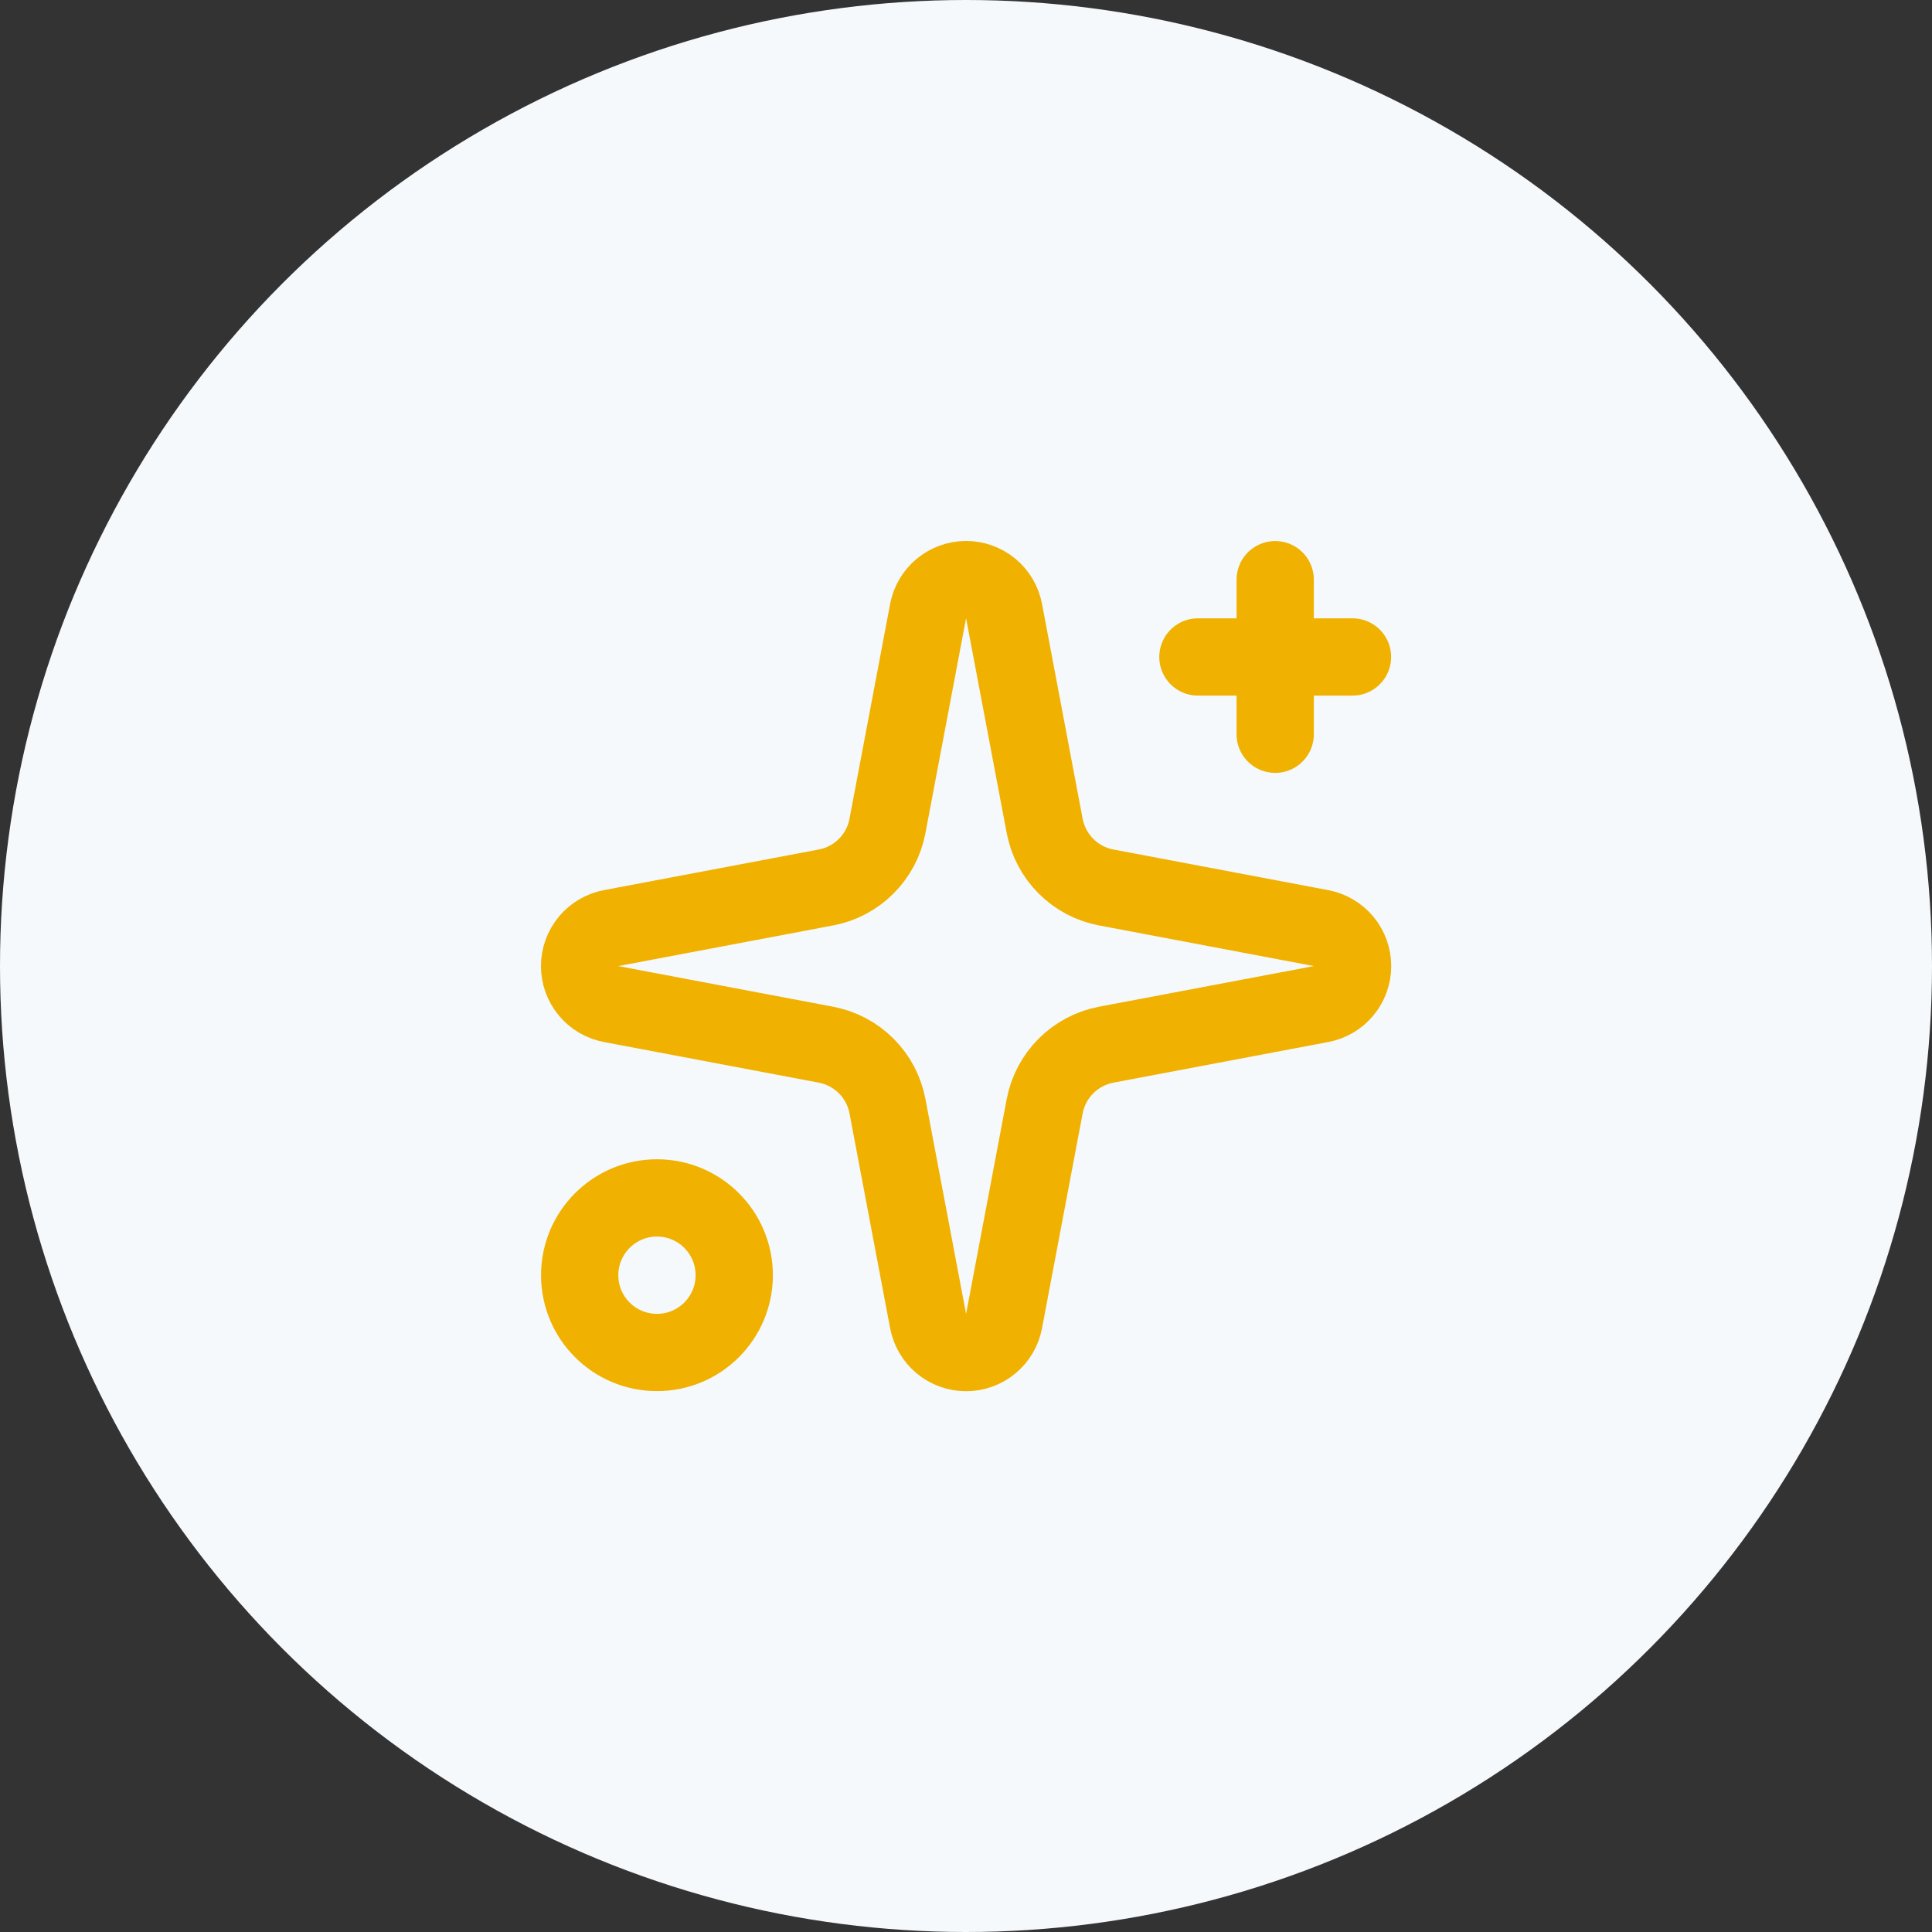 <svg width="50" height="50" viewBox="0 0 50 50" fill="none" xmlns="http://www.w3.org/2000/svg">
<rect x="0" y="0" width="50" height="50" fill="#333333" stroke="none"/>
<circle cx="25" cy="25" r="25" fill="#F5F9FC"/>
<path d="M24.019 15.816C24.062 15.587 24.184 15.38 24.363 15.231C24.543 15.082 24.769 15 25.002 15C25.236 15 25.462 15.082 25.641 15.231C25.821 15.38 25.942 15.587 25.985 15.816L27.036 21.374C27.111 21.77 27.303 22.133 27.587 22.417C27.872 22.702 28.235 22.894 28.63 22.968L34.188 24.019C34.418 24.062 34.625 24.184 34.774 24.363C34.923 24.543 35.005 24.769 35.005 25.002C35.005 25.236 34.923 25.462 34.774 25.641C34.625 25.821 34.418 25.942 34.188 25.985L28.63 27.036C28.235 27.111 27.872 27.303 27.587 27.587C27.303 27.872 27.111 28.235 27.036 28.63L25.985 34.188C25.942 34.418 25.821 34.625 25.641 34.774C25.462 34.923 25.236 35.005 25.002 35.005C24.769 35.005 24.543 34.923 24.363 34.774C24.184 34.625 24.062 34.418 24.019 34.188L22.968 28.63C22.894 28.235 22.702 27.872 22.417 27.587C22.133 27.303 21.77 27.111 21.374 27.036L15.816 25.985C15.587 25.942 15.38 25.821 15.231 25.641C15.082 25.462 15 25.236 15 25.002C15 24.769 15.082 24.543 15.231 24.363C15.38 24.184 15.587 24.062 15.816 24.019L21.374 22.968C21.77 22.894 22.133 22.702 22.417 22.417C22.702 22.133 22.894 21.77 22.968 21.374L24.019 15.816Z" stroke="#F0B100" stroke-width="2" stroke-linecap="round" stroke-linejoin="round"/>
<path d="M33.002 15.002V19.002" stroke="#F0B100" stroke-width="2" stroke-linecap="round" stroke-linejoin="round"/>
<path d="M35.002 17.002H31.002" stroke="#F0B100" stroke-width="2" stroke-linecap="round" stroke-linejoin="round"/>
<path d="M17.002 35.002C18.107 35.002 19.002 34.107 19.002 33.002C19.002 31.898 18.107 31.002 17.002 31.002C15.898 31.002 15.002 31.898 15.002 33.002C15.002 34.107 15.898 35.002 17.002 35.002Z" stroke="#F0B100" stroke-width="2" stroke-linecap="round" stroke-linejoin="round"/>
</svg>
